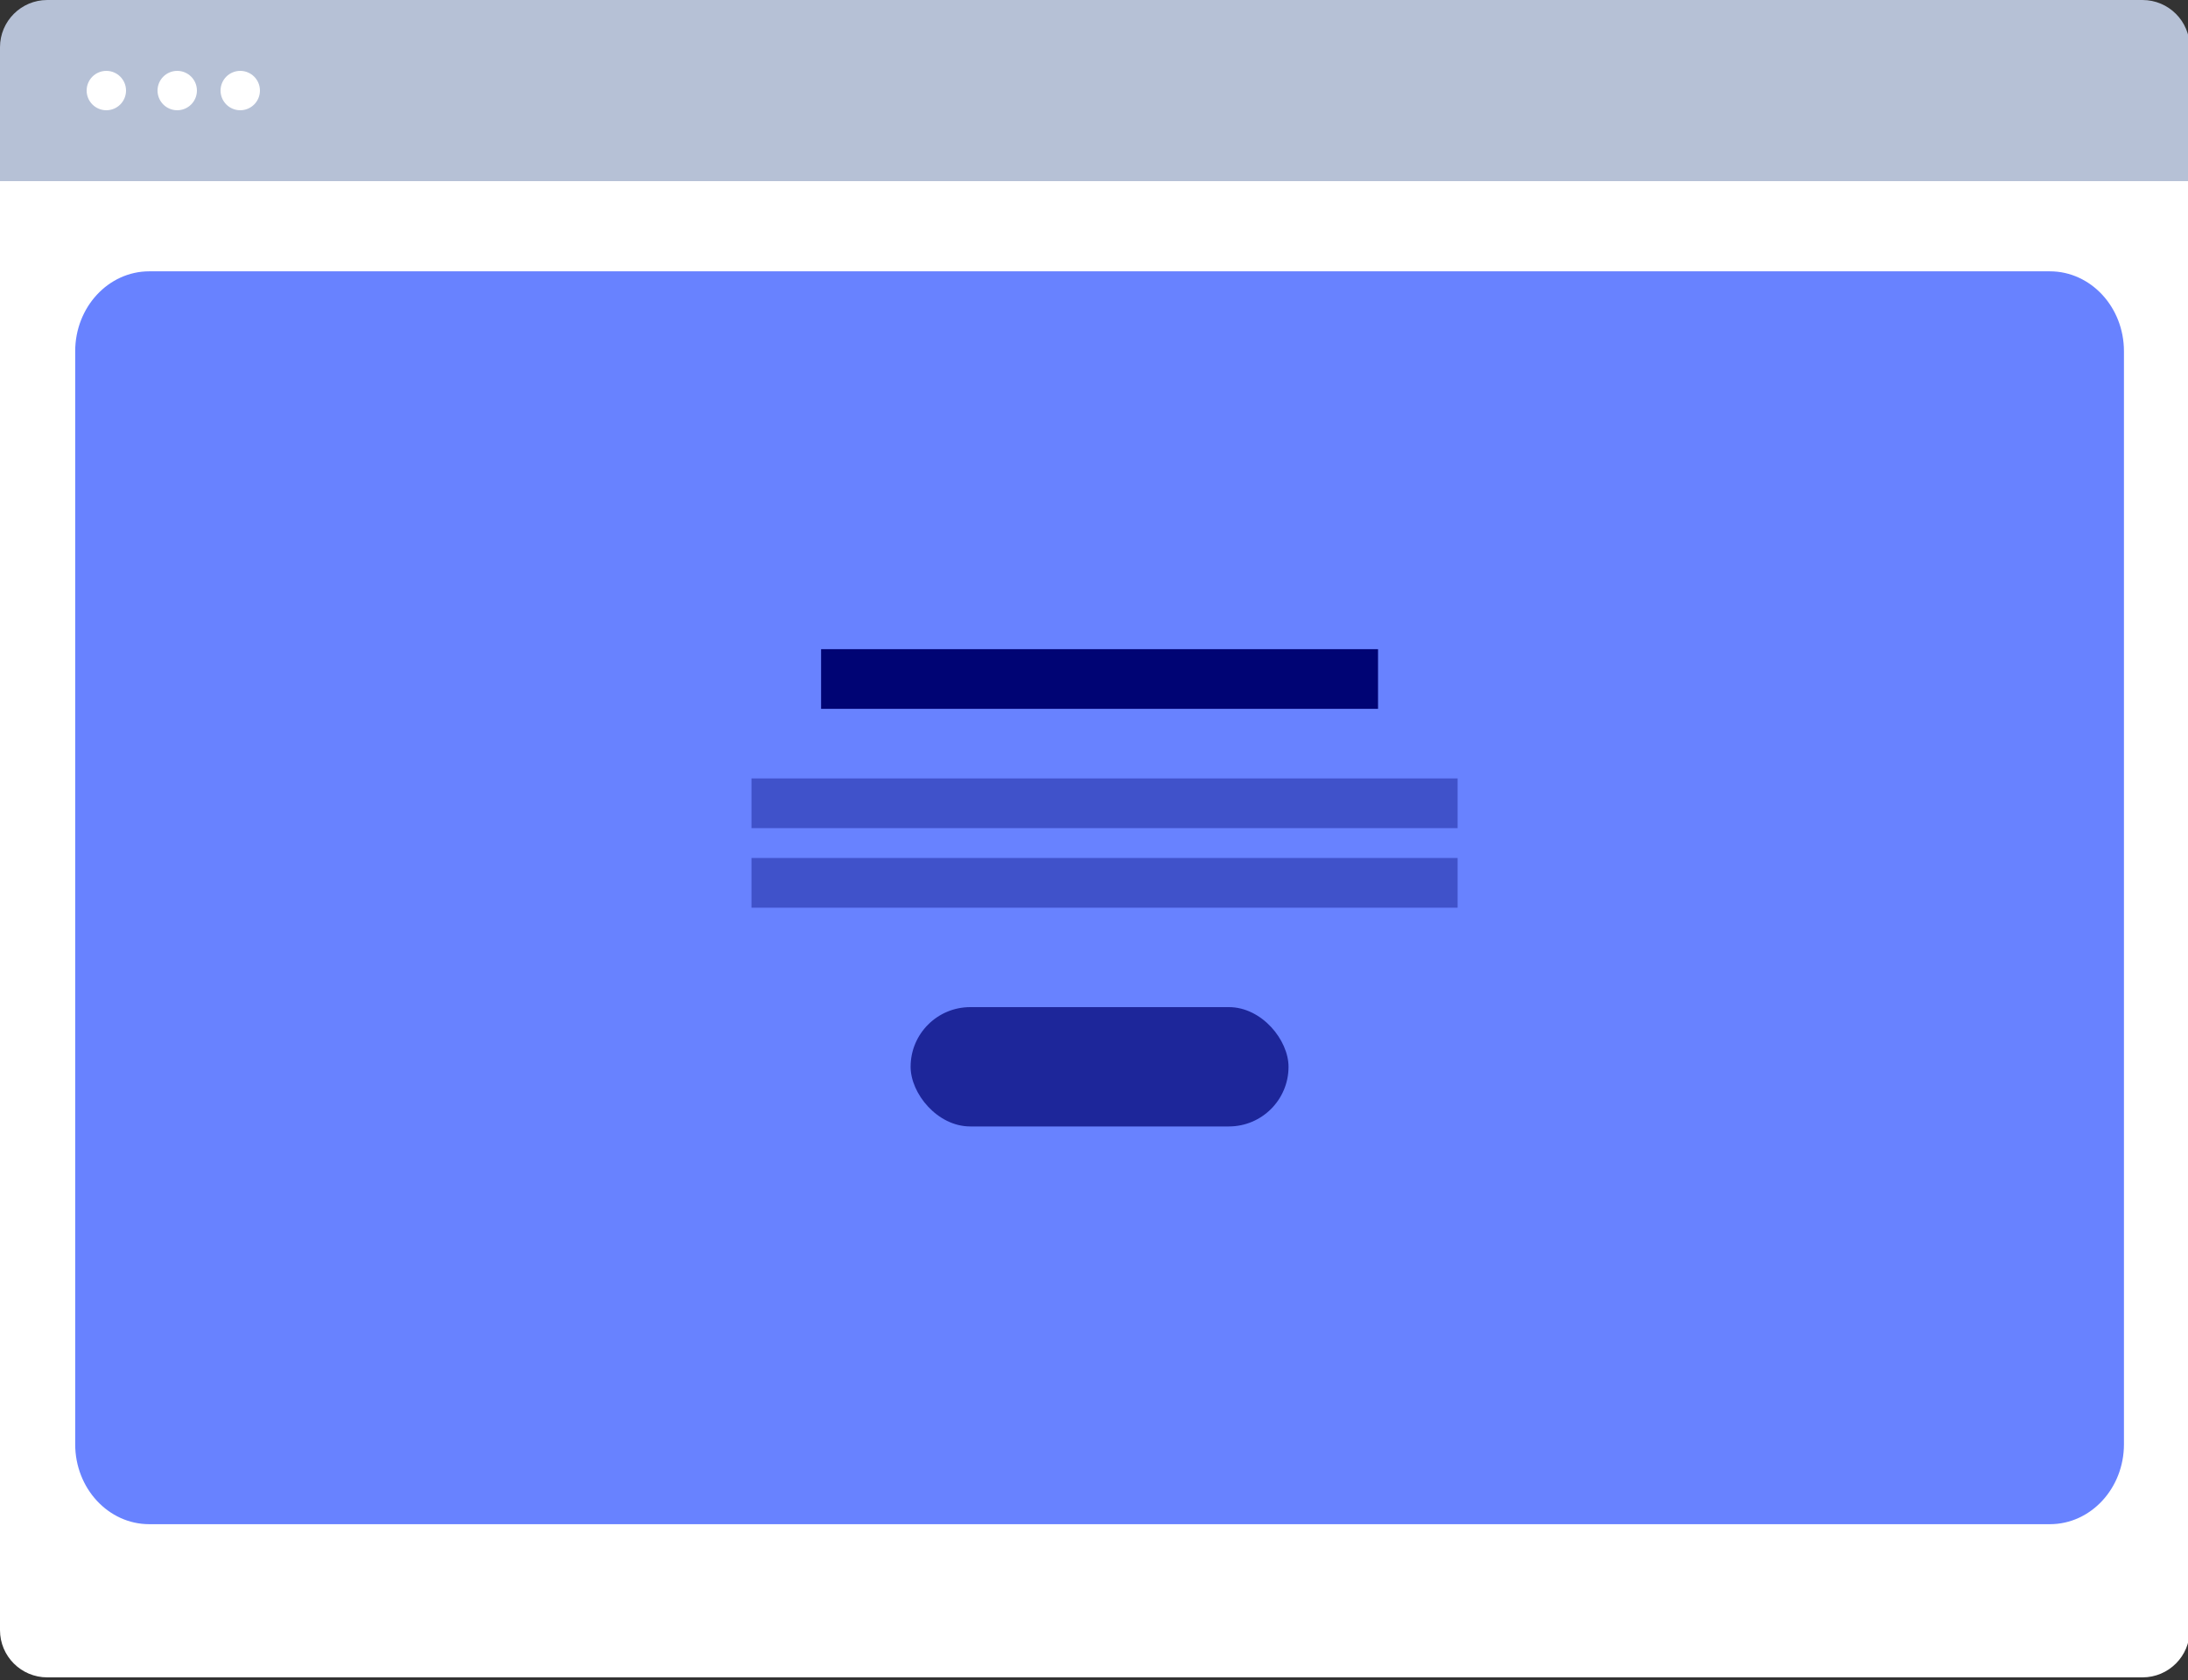 <svg xmlns="http://www.w3.org/2000/svg" width="220" height="169" xmlns:v="https://vecta.io/nano"><rect width="100%" height="100%" fill="#333333" stroke="none"/><path d="M220.176 18.216v145.728c0 2.624-2.128 4.752-4.752 4.752H4.752c-2.624 0-4.752-2.128-4.752-4.752V18.216h220.176z" fill="#fff"/><path d="M15.006 27.288h191.108c4.112 0 7.446 3.601 7.446 8.043v109.915c0 4.442-3.334 8.043-7.446 8.043H15.006c-4.112 0-7.446-3.601-7.446-8.043V35.331c0-4.442 3.334-8.043 7.446-8.043z" fill="#6882ff"/><g fill="#000474"><rect opacity=".721" x="91.56" y="101.288" width="38" height="12" rx="6"/><path d="M82.56 65.288h56v6h-56z"/><path opacity=".381" d="M75.56 78.288h71v5h-71zm0 8h71v5h-71z"/></g><path d="M4.752 0h210.672c2.624 0 4.752 2.128 4.752 4.752v13.464h0H0V4.752C0 2.128 2.128 0 4.752 0z" fill="#b6c1d6"/><g fill="#fff"><circle cx="10.692" cy="9.108" r="1.98"/><circle cx="17.82" cy="9.108" r="1.98"/><circle cx="24.156" cy="9.108" r="1.98"/></g></svg>